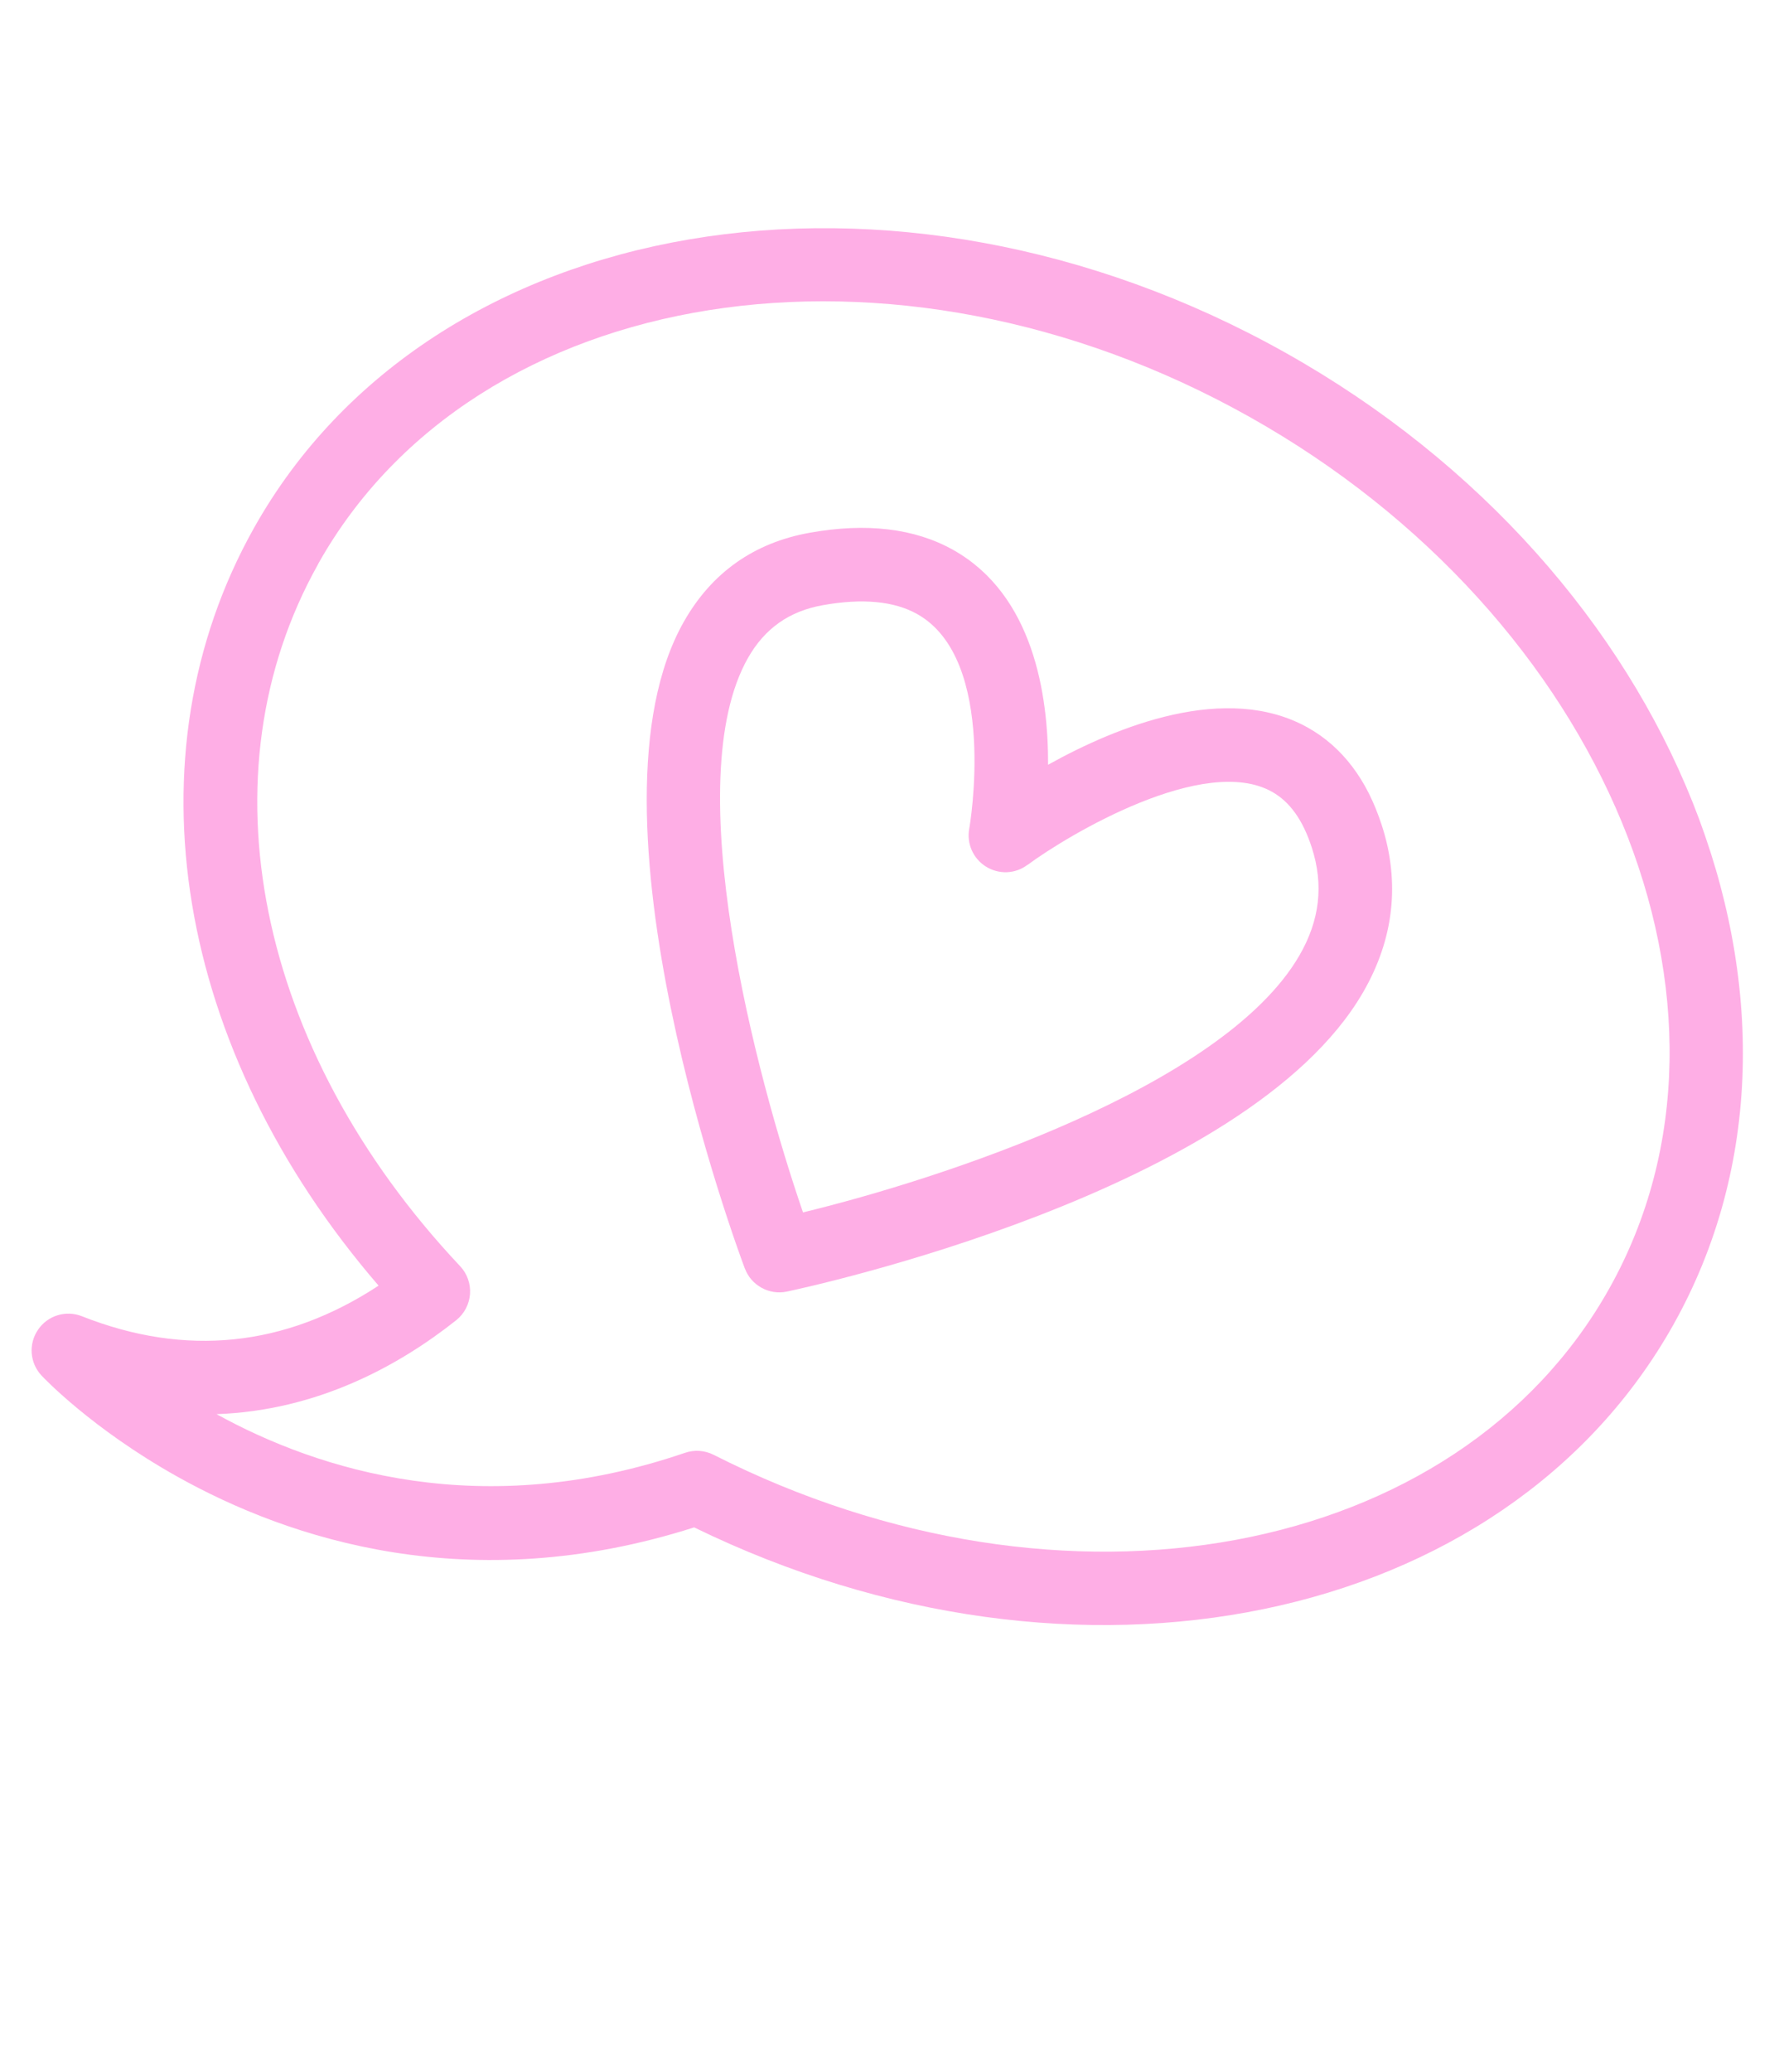 <?xml version="1.0" encoding="UTF-8"?> <svg xmlns="http://www.w3.org/2000/svg" xmlns:xlink="http://www.w3.org/1999/xlink" id="_Слой_1" data-name="Слой_1" version="1.1" viewBox="0 0 288.77 335.2"><defs><style> .st0 { fill: none; } .st1 { fill: #feaee5; } .st2 { clip-path: url(#clippath-1); } .st3 { fill: #fce729; } .st4 { clip-path: url(#clippath); } </style><clipPath id="clippath"><rect class="st0" x="-2407.13" y="-357.39" width="1920" height="631.79"></rect></clipPath><clipPath id="clippath-1"><rect class="st0" x="-2822.69" y="-1535.28" width="2704.61" height="2856.21"></rect></clipPath></defs><g class="st4"><g class="st2"><polygon class="st3" points="-236.46 -168.07 -62.55 -934.78 -63.56 -149.94 277.14 -862.65 101.24 -96.37 592.83 -721.77 250.28 -9.87 869.76 -518.72 376.53 105.5 1094.93 -263.01 474.12 244.34 1257.85 33.43 538.5 400.18 1350.92 356.73 566.64 565.73 1369.76 691.75 557.22 733.26 1313.48 1022.83 510.7 894.9 1184.73 1334.53 429.23 1043.11 989.53 1612.24 316.65 1170.97 736.99 1842.97 178.18 1272.49 438.96 2015.94 20.35 1342.94 109.34 2123.08 -149.52 1379.01 -236.46 2159.36 -323.43 1379.01 -582.26 2123.08 -493.28 1342.94 -911.89 2015.94 -651.13 1272.49 -1209.94 1842.97 -789.57 1170.97 -1462.47 1612.24 -902.18 1043.11 -1657.67 1334.53 -983.64 894.9 -1786.41 1022.83 -1030.17 733.26 -1842.69 691.75 -1039.59 565.73 -1823.85 356.73 -1011.45 400.18 -1730.8 33.43 -947.07 244.34 -1567.87 -263.01 -849.46 105.5 -1342.68 -518.72 -723.2 -9.87 -1065.78 -721.77 -574.19 -96.37 -750.09 -862.65 -409.36 -149.94 -410.39 -934.78 -236.46 -168.07"></polygon></g></g><g><path class="st1" d="M6.73,222.54c-1.91-2.03-2.15-5.11-.58-7.41,1.56-2.31,4.51-3.22,7.11-2.19,16.78,6.63,32.91,4.96,48.02-4.95-32.89-38.13-40.9-85.6-20.19-122.54,28.7-51.19,103.59-63.93,166.94-28.41,63.36,35.52,91.55,106.06,62.85,157.24-27.37,48.82-96.64,62.99-158.52,32.82-36.28,11.57-65.5,1.97-83.76-8.27-13.76-7.72-21.54-15.93-21.86-16.28ZM51.49,91.27c-19.03,33.94-10.01,78.52,22.98,113.56,1.15,1.22,1.73,2.85,1.61,4.51-.12,1.66-.93,3.2-2.23,4.24-9.29,7.37-22.49,14.63-38.8,15.2,16.59,9.14,43.03,17.46,75.84,6.25,1.52-.52,3.18-.4,4.61.32,56.74,28.74,120.43,16.92,144.99-26.9,25.49-45.46-.66-108.72-58.29-141.04-57.62-32.31-125.23-21.61-150.72,23.85Z"></path><path class="st1" d="M120.56,205.21c-1.13-3-27.4-73.81-9.85-104.66,4.5-7.92,11.35-12.75,20.34-14.36,9.19-1.65,17.01-.72,23.23,2.77,12.96,7.26,15.41,23.36,15.37,34.76,11.19-6.23,28.89-13.38,42.04-6.01,5.57,3.12,9.59,8.42,11.96,15.74,3.01,9.33,1.99,18.46-3.04,27.13-18.81,32.41-90.22,47.73-93.24,48.37-1.46.31-2.92.05-4.14-.64s-2.15-1.74-2.66-3.1ZM166.28,139.94c-1.97,1.46-4.6,1.56-6.7.25-2.07-1.3-3.14-3.73-2.69-6.14.06-.27,4.72-27.34-8.43-34.71-3.74-2.1-8.89-2.58-15.3-1.43-5.42.97-9.37,3.76-12.08,8.52-11.35,19.96,1.29,67.61,8.9,89.71,22.11-5.35,67.96-20.22,80.34-41.55,3.31-5.71,3.97-11.43,2.01-17.49-1.44-4.44-3.54-7.38-6.44-9.01-10.91-6.12-32.79,6.83-39.59,11.85Z"></path></g></svg> 
